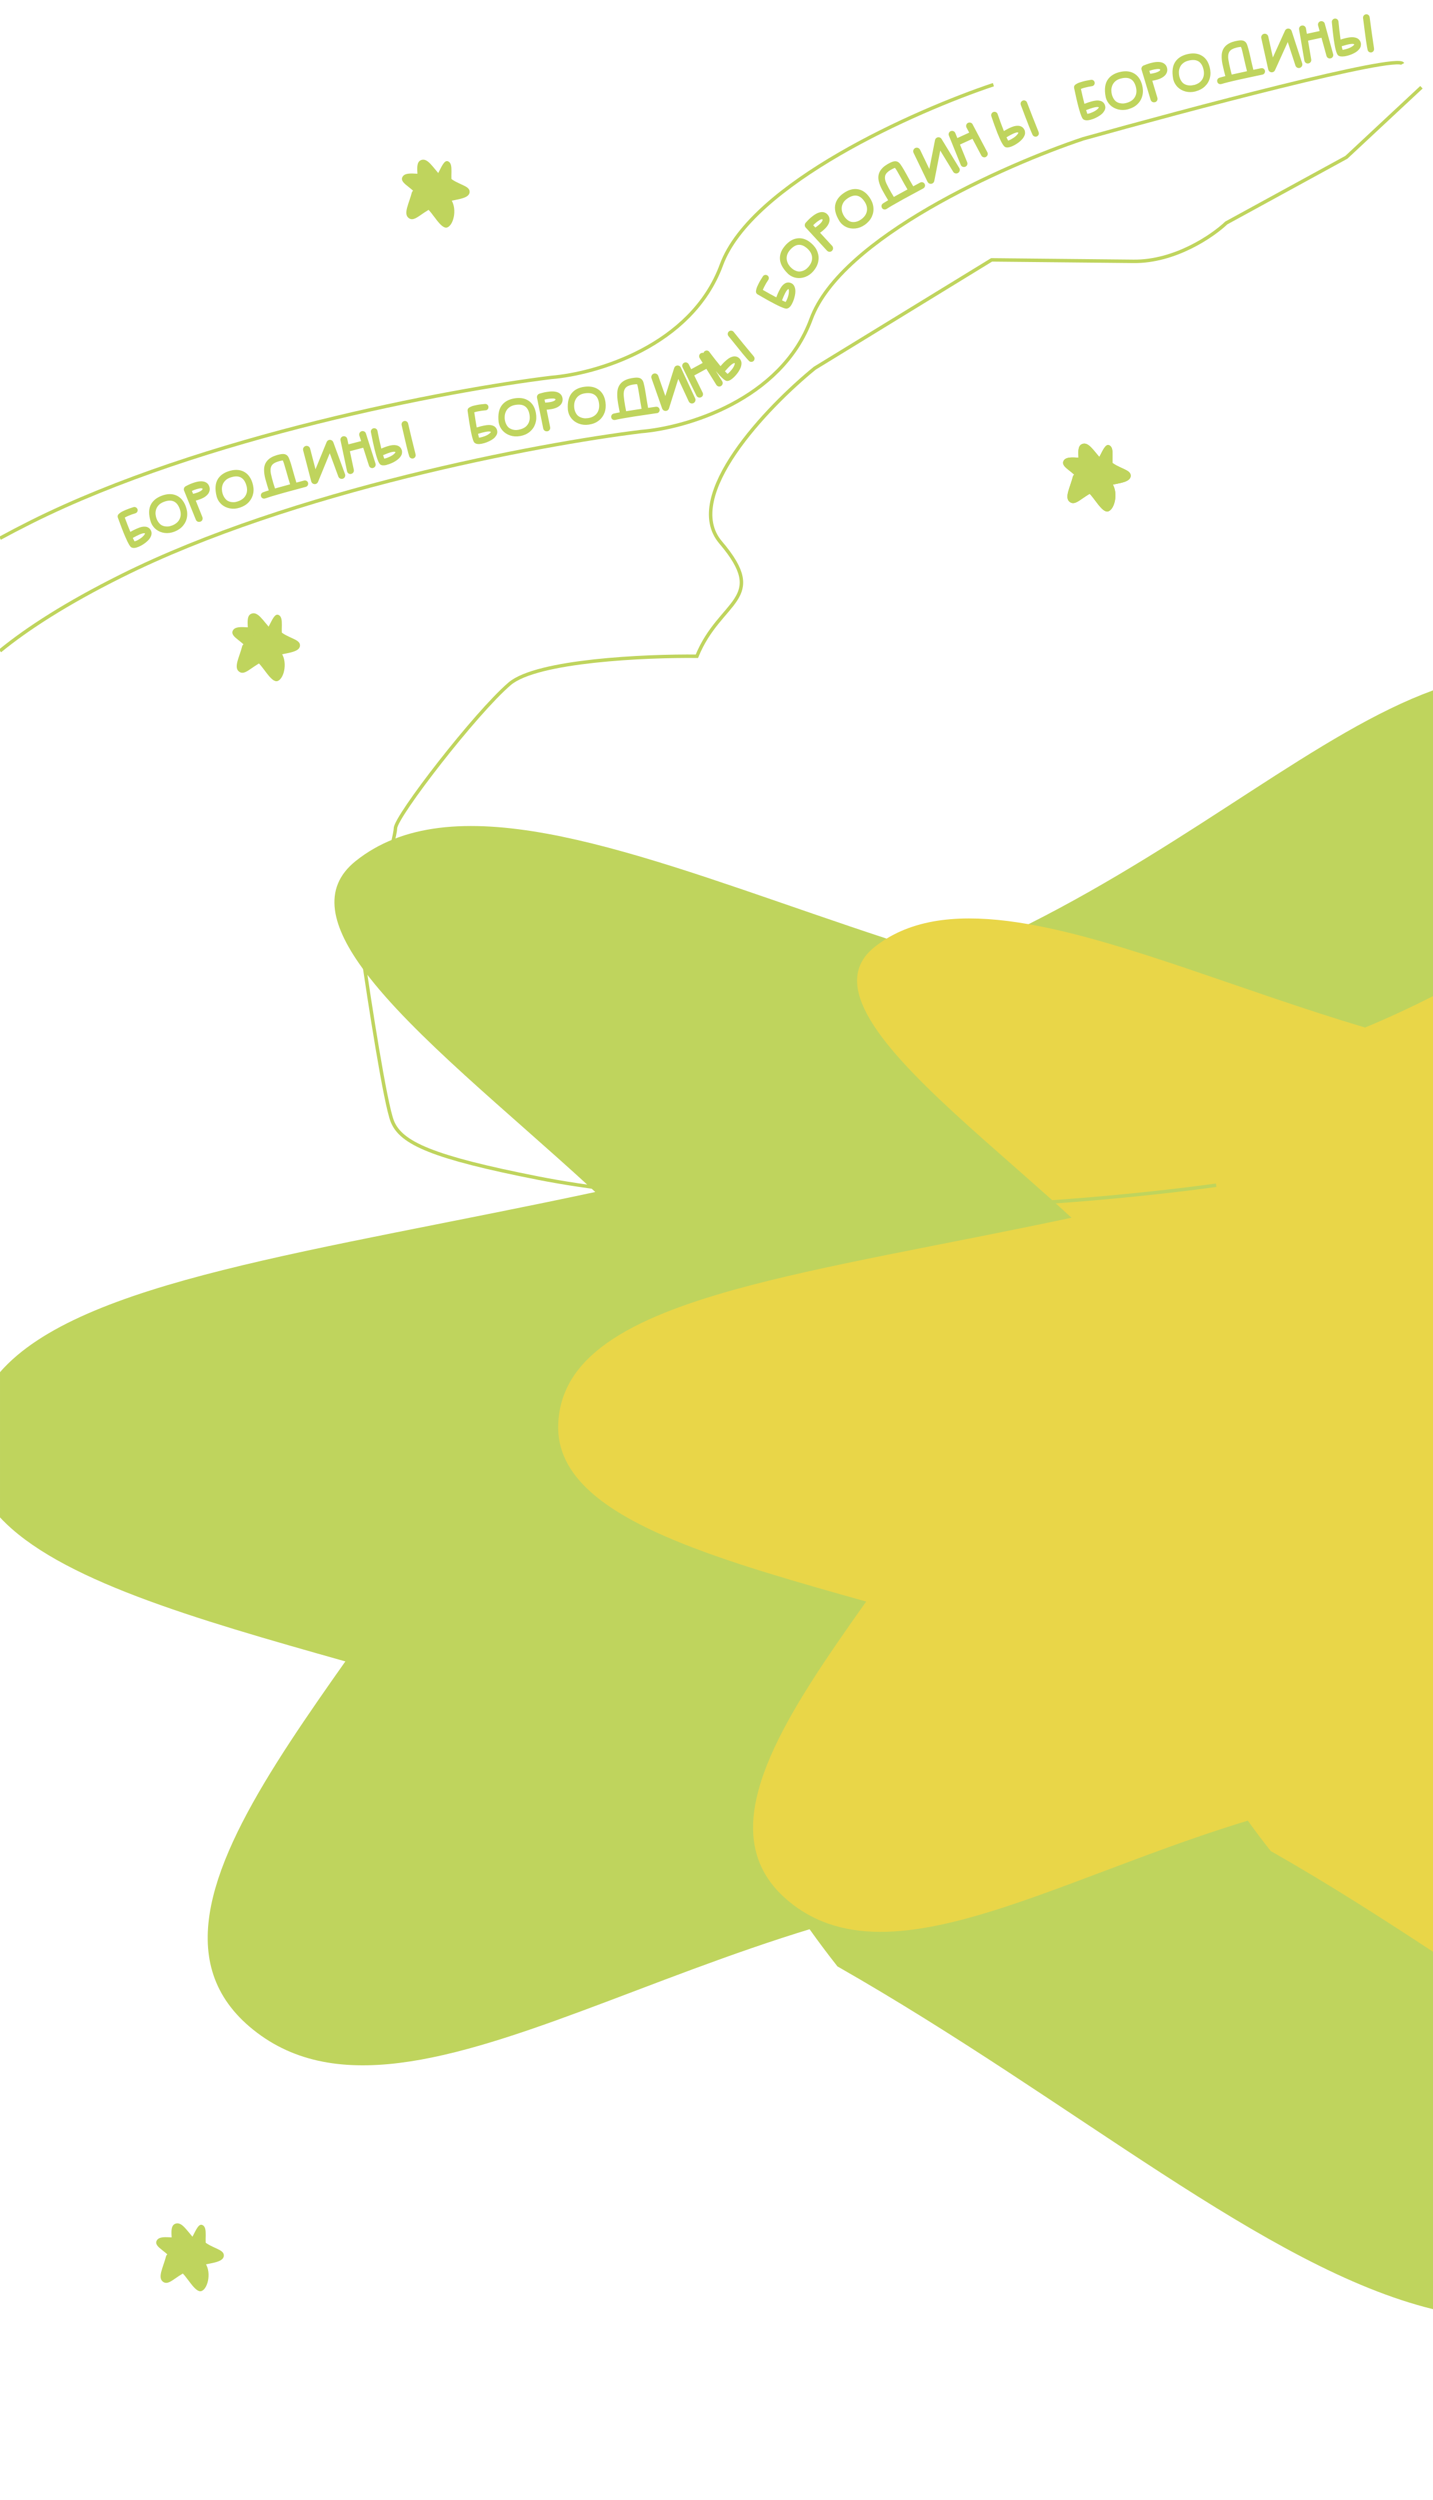 <?xml version="1.0" encoding="UTF-8"?>
<svg id="_Слой_1" data-name="Слой_1" xmlns="http://www.w3.org/2000/svg" version="1.1" viewBox="0 0 414 722">
  <!-- Generator: Adobe Illustrator 29.7.1, SVG Export Plug-In . SVG Version: 2.1.1 Build 8)  -->
  <defs>
    <style>
      .st0 {
        fill: #bfd45d;
      }

      .st1 {
        fill: #e9d648;
      }

      .st2 {
        fill: none;
        stroke: #bfd45d;
      }
    </style>
  </defs>
  <path class="st0" d="M411.49,342.2c.83-.01,1.67-.01,2.51-.01v182.61c-12.43-.83-24.57-2.08-36.32-3.71-7.83-1.08-15.49-2.33-22.95-3.74-.37-.07-.74-.14-1.1-.21-11.92-2.28-23.34-4.96-34.15-8h-.01c-31.95-8.98-58.61-21.04-77.37-34.98-1.43-1.06-2.8-2.13-4.13-3.21t-.02-.01c-6.55-5.32-11.97-10.88-16.12-16.63-2.26-3.13-4.15-6.32-5.63-9.55-2.87-6.23-4.26-12.63-4.01-19.12.6-15.67,10.65-30.05,27.87-42.31,17.37-12.34,42.02-22.53,71.61-29.68,4.51-1.09,9.13-2.11,13.86-3.06h0c2.39-.47,4.81-.93,7.26-1.37,3.1-.56,6.24-1.09,9.42-1.58,7.6-1.18,15.43-2.19,23.45-2.99,14.67-1.49,30.01-2.32,45.82-2.45Z"/>
  <path class="st0" d="M319.98,544.07c-105.85-4.05-196.73,79.91-245.68,43.02-48.95-36.89,41.32-112.46,68.42-176.6,86.74-60.65,196.73-79.91,245.68-43.02,48.95,36.89,18.32,115.95-68.42,176.6Z"/>
  <path class="st0" d="M405.58,387.6c3.04,2.39,5.85,4.83,8.42,7.31v74.25c-3.13,2.84-6.63,5.59-10.46,8.23-3.69,2.54-7.69,4.99-11.98,7.33,0,.01-.01.01-.01.01-4.19,2.29-8.65,4.48-13.37,6.56-1.35.6-2.72,1.19-4.11,1.77-8.57,3.56-17.92,6.79-27.95,9.66h-.01c-8.42,2.41-17.31,4.56-26.63,6.42h-.01c-29.93,5.97-64.11,9-100.45,8.31-2.78-.05-5.56-.13-8.37-.23-.65-.02-1.3-.04-1.96-.07-33.01-16.08-72.62-27.08-108.91-37.32-44.01-12.41-83.15-23.71-99.78-41.6v-41.94c23.14-26.52,91.23-34.75,171.98-52.03,1.3-.28,2.61-.56,3.92-.84,12.42-2.69,25.12-5.6,37.99-8.84.6-.14,1.21-.3,1.81-.45,30.68,1.17,59.79,4.89,86.15,10.6h.01c2.84.61,5.64,1.25,8.41,1.92h.01c2.85.67,5.66,1.37,8.43,2.1h0c.66.17,1.32.34,1.97.52,1.63.43,3.24.87,4.84,1.32h0c4.68,1.31,9.23,2.69,13.67,4.14,10.26,3.32,19.86,6.98,28.72,10.93,5.49,2.44,10.7,5,15.6,7.66,2.91,1.58,5.72,3.2,8.41,4.85,4.95,3.04,9.5,6.18,13.63,9.43h.01Z"/>
  <path class="st0" d="M411.49,342.2c.85.94,1.69,1.87,2.51,2.81v133.5c-1.23.5-2.48.98-3.76,1.43-5.78,2.06-12.04,3.65-18.68,4.78,0,.01-.01.01-.01.01-2.97.5-6.03.92-9.15,1.24-13.6,1.42-28.56,1.12-44.4-.79-10.29-1.24-20.95-3.17-31.84-5.76,0-.01-.02-.01-.03-.01-13.94-3.31-28.25-7.7-42.64-13.13-4.13-1.56-8.27-3.2-12.41-4.93-11.68-4.87-23.36-10.4-34.88-16.59-3.46-1.85-6.9-3.75-10.32-5.72-2.75-1.58-5.48-3.2-8.21-4.85-4.76-2.89-9.48-5.89-14.15-9,6.34-1.99,11.46-4.25,15.5-6.74,2.5-1.54,4.58-3.17,6.28-4.88,2.42-2.43,4.06-5.03,5.01-7.77,2.98-8.5-.63-18.39-8.12-29.04-.25-.35-.5-.7-.76-1.05-.41-.58-.84-1.16-1.28-1.74-7.17-9.49-17.18-19.54-28.17-29.71-.56-.52-1.13-1.04-1.7-1.56-23.49-21.57-50.94-43.58-64.76-61.98-9.74-12.97-12.7-24.14-2.71-32.09,3.32-2.65,6.96-4.71,10.87-6.26,32.77-13.01,85.3,9.95,142.46,28.71,6.29,2.06,12.64,4.08,19.03,5.98,25.29,7.58,51.14,13.51,76.31,14.47,6.71,4.47,13.13,9.04,19.23,13.7,15.7,11.95,29.36,24.42,40.78,36.97Z"/>
  <path class="st0" d="M414,199.39v231.3l-1.5,1.14c-1.14.86-2.28,1.72-3.43,2.55-8.3,6.1-16.81,11.67-25.45,16.66-4.37,2.54-8.77,4.92-13.19,7.15-.56.28-1.12.56-1.68.83-11.61,5.77-23.34,10.48-34.93,14.04-9.36,2.89-18.63,5.02-27.69,6.35-23.2,3.43-45.01,1.63-63.35-6.23-.24-.09-.48-.2-.71-.3-1.4-.61-2.77-1.26-4.1-1.93t-.02-.01c-9.69-4.91-17.64-11.37-23.87-19.08-3.19-3.96-5.92-8.24-8.2-12.82-2.28-4.57-4.1-9.43-5.48-14.55-.52-1.97-.98-3.99-1.38-6.04-2.37-12.37-2.26-26.02.33-40.4.1-.58.21-1.17.33-1.75.15-.78.3-1.55.47-2.33,1.91-9.09,4.8-18.45,8.66-27.96,1.53-3.79,3.23-7.6,5.08-11.43,7.42-15.38,17.33-31,29.74-46.32,1.5-.44,2.99-.89,4.46-1.35,9.45-2.92,18.46-6.24,27.08-9.85,7.63-3.18,14.94-6.59,21.99-10.15,48.48-24.42,84.03-55.56,116.84-67.52Z"/>
  <path class="st0" d="M412.5,431.83c.5.4,1,.8,1.5,1.21v233.86c-48.46-11.88-103.37-59.83-172.06-98.99-2.81-3.57-5.5-7.15-8.05-10.74-1.72-2.41-3.38-4.83-4.98-7.24-4.08-6.14-7.79-12.28-11.12-18.39-2.61-4.8-4.99-9.57-7.14-14.32-11.7-25.74-16.59-50.51-14.66-71.91.34-3.82.9-7.53,1.68-11.12.72-3.34,1.63-6.58,2.73-9.7,1.35-3.82,2.98-7.47,4.9-10.92,1.49-2.72,3.16-5.31,5.01-7.77,7.24-9.66,17.16-17.34,29.75-22.47.08-.03.15-.06.23-.09,23.37-9.43,52.49-8.68,82.95.3,2.61.76,5.22,1.59,7.85,2.48,3.14,1.06,6.28,2.21,9.44,3.44,2.98,1.16,5.97,2.4,8.97,3.72,1.16.5,2.32,1.02,3.48,1.55,19.43,8.87,38.84,20.75,57.11,35.18.8.63,1.61,1.27,2.41,1.92Z"/>
  <path class="st1" d="M391.38,369.86c6.95-2.85,14.52-5.45,22.62-7.74v119.17c-1.27-.44-2.52-.89-3.76-1.35-2.28-.83-4.51-1.68-6.7-2.55-4.03-1.61-7.89-3.28-11.59-5.02-8.76-4.12-16.55-8.59-23.2-13.35-1.73-1.23-3.38-2.48-4.96-3.75-8.3-6.71-14.39-13.9-17.85-21.38-2.36-5.1-3.5-10.33-3.3-15.64.32-8.35,3.94-16.26,10.34-23.52,3.42-3.88,7.64-7.59,12.57-11.07,5.22-3.7,11.25-7.16,17.98-10.34,2.52-1.19,5.14-2.34,7.85-3.46Z"/>
  <path class="st1" d="M380.29,362.2c11.56-2.93,22.87-4.94,33.71-5.97v159.13c-12.42.8-24.55,2.89-36.32,5.73-5.82,1.41-11.55,3-17.18,4.72-10.03,3.05-19.75,6.48-29.12,9.94-7.54,2.79-14.85,5.59-21.9,8.21-27.81,10.36-51.69,18.05-70.17,11.61-3.53-1.23-6.86-2.98-9.99-5.32-.14-.1-.28-.21-.41-.32-6.83-5.26-10.25-11.46-11.12-18.39-.56-4.41-.08-9.13,1.23-14.09,3.4-13.08,12.46-27.85,23.08-43.29.22-.32.45-.65.68-.98,2.42-3.52,4.92-7.07,7.46-10.64.28-.4.56-.79.84-1.19,13.12-18.5,26.82-37.55,34.44-55.5,12.13-8.44,24.82-15.89,37.72-22.31,2.94-1.46,5.88-2.87,8.84-4.22.77-.36,1.55-.71,2.32-1.05,11.16-5,22.41-9.22,33.53-12.61,4.14-1.27,8.27-2.42,12.36-3.46Z"/>
  <path class="st1" d="M365.67,344.65c16.96,1.42,33.18,3.79,48.33,6.95v137.83c-11.81,1.71-24.25,2.91-37.18,3.51-.91.05-1.83.09-2.75.12-10.61.43-21.54.47-32.69.07-.54-.01-1.07-.03-1.61-.05-10.55-5.11-21.91-9.6-33.61-13.66,0-.01-.02-.01-.03-.01-14-4.87-28.49-9.13-42.64-13.13-4.46-1.27-8.89-2.51-13.25-3.74-9.87-2.77-19.44-5.47-28.41-8.23-2.64-.81-5.23-1.63-7.75-2.45-6.46-2.11-12.53-4.27-18.09-6.55-21.38-8.71-35.3-19.03-34.72-34.01.25-6.6,2.65-12.2,6.89-17.05,6.52-7.44,17.38-13.13,31.52-17.95.58-.2,1.16-.39,1.75-.59,3.34-1.1,6.86-2.16,10.54-3.19,26.05-7.26,60.16-12.87,97.58-20.83,3.68-.78,7.4-1.59,11.14-2.42.74-.16,1.48-.33,2.23-.5,6.95-1.56,13.99-3.21,21.1-4.99.5-.12.99-.24,1.49-.37,6.82.26,13.55.67,20.16,1.24Z"/>
  <path class="st1" d="M394.36,296.76c6.51,1.94,13.07,3.75,19.64,5.34v158.68c-4.42-1.15-8.88-2.43-13.36-3.84-5.64-1.77-11.33-3.73-17.02-5.9-12.59-4.78-25.24-10.51-37.68-17.15-2.84-1.51-5.67-3.07-8.48-4.68-2.26-1.29-4.51-2.62-6.76-3.97-3.91-2.36-7.79-4.82-11.63-7.36,5.22-1.63,9.43-3.48,12.75-5.52,2.04-1.25,3.75-2.58,5.13-3.97,2-1.99,3.36-4.11,4.14-6.36,1.36-3.87,1.05-8.09-.56-12.57-1.29-3.58-3.4-7.32-6.13-11.19-.53-.75-1.09-1.51-1.67-2.27-5.44-7.16-12.86-14.7-21.06-22.35-.7-.66-1.41-1.31-2.12-1.96-.91-.85-1.84-1.69-2.77-2.54-.76-.69-1.52-1.37-2.29-2.07-.87-.78-1.75-1.56-2.63-2.35h-.01c-23.74-21.16-49.93-42.33-53.76-57.82-1.28-5.18-.06-9.73,4.61-13.43,1.11-.88,2.25-1.67,3.44-2.4,10.75-6.54,24.77-7.02,41.02-4.17,27.64,4.84,61.75,19.29,97.2,29.85Z"/>
  <path class="st1" d="M394.36,296.76c6.83-2.83,13.37-5.89,19.64-9.07v175.28c-5.73.58-11.33.75-16.76.52-9.55-.43-18.57-2.16-26.81-5.3-1.09-.41-2.17-.85-3.23-1.31-1.16-.51-2.3-1.04-3.41-1.61-12.03-6.06-20.81-15.04-26.33-26.06-1.88-3.75-3.39-7.74-4.5-11.93-.45-1.61-.83-3.25-1.14-4.92-1.59-8.18-1.83-17.03-.73-26.34.24-2.21.58-4.44.99-6.7.19-1.1.41-2.21.65-3.32,1.46-6.93,3.62-14.04,6.48-21.27.6-1.55,1.25-3.11,1.93-4.67.34-.81.7-1.61,1.08-2.42.57-1.28,1.17-2.57,1.8-3.86.08-.18.17-.36.27-.55,6.06-12.4,14.12-24.97,24.17-37.32.75-.22,1.5-.44,2.25-.68,8.27-2.48,16.14-5.34,23.65-8.47Z"/>
  <path class="st1" d="M399.43,378.1c4.75.12,9.61.56,14.57,1.3v184.28c-14.76-9.69-30.34-19.7-46.89-29.09-2.31-2.92-4.52-5.85-6.61-8.78-2.03-2.82-3.95-5.64-5.77-8.46-.17-.25-.34-.51-.5-.77-2.97-4.63-5.68-9.26-8.11-13.86h-.01c-1.71-3.21-3.29-6.41-4.73-9.59-1.23-2.66-2.35-5.32-3.38-7.95-1.62-4.09-3.01-8.13-4.18-12.12-5.14-17.4-6.18-33.74-3.12-47.82.59-2.74,1.34-5.4,2.26-7.96,1.09-3.11,2.43-6.08,3.99-8.89,1.23-2.22,2.61-4.35,4.14-6.36,2.43-3.24,5.23-6.2,8.41-8.85,4.58-3.85,9.93-7.05,16.05-9.52.06-.03.12-.06.18-.08,8-3.21,16.83-4.97,26.21-5.41,2.46-.12,4.96-.14,7.49-.07Z"/>
  <path class="st2" d="M0,187.99c7.92-6.47,19.17-13.74,34.9-21.59,49.51-24.75,120.83-38.15,150.3-41.76,12.77-1.03,40.47-8.97,49.12-32.48s55.99-44.51,78.59-52.07c30.13-8.42,90.77-24.54,92.34-21.65"/>
  <path class="st2" d="M0,155.45c2.82-1.54,5.82-3.1,8.99-4.69,49.51-24.75,120.83-38.15,150.3-41.76,12.77-1.03,40.47-8.97,49.12-32.48,8.65-23.51,55.99-44.51,78.59-52.07"/>
  <path class="st0" d="M40.08,157.9c-.92.4-1.63.46-2.13.18-.16-.07-.39-.33-.66-.79-.28-.46-.64-1.2-1.08-2.22-.6-1.38-1.32-3.24-2.17-5.6-.12-.37-.05-.69.22-.98.37-.35.77-.63,1.18-.82.41-.19.72-.34.92-.42.37-.16.74-.3,1.09-.42.54-.19.92-.31,1.12-.37.26-.07.48-.04.69.07.2.11.34.26.43.46l.04.1c.07.25.05.48-.06.69-.11.2-.27.35-.47.43l-.1.04c-.71.2-1.42.46-2.13.77-.34.15-.65.3-.92.46.54,1.47,1.08,2.84,1.61,4.13.65-.37,1.26-.68,1.84-.93.3-.13.58-.24.86-.34.83-.29,1.56-.33,2.2-.11.49.19.84.53,1.06,1.03l.06.15c.22.54.13,1.15-.26,1.85-.36.64-1.05,1.3-2.07,1.97-.38.25-.8.47-1.24.66ZM39.32,156.21c.29-.12.62-.3.99-.53.58-.36,1.04-.76,1.39-1.22.15-.22.21-.35.19-.41-.23-.14-.75-.03-1.58.32-.53.23-1.17.56-1.94.98.21.45.37.79.51,1.01.13-.04.28-.09.44-.16ZM50.42,153.53c-.97.38-1.92.51-2.86.39-.94-.13-1.75-.46-2.43-.99-.68-.53-1.18-1.19-1.49-1.98l-.08-.22c-.68-2.14-.64-3.86.11-5.16.6-1.03,1.57-1.81,2.9-2.34,1.6-.63,3.02-.7,4.26-.19,1.25.5,2.17,1.52,2.78,3.05.42,1.07.57,2.09.44,3.07-.12.97-.5,1.84-1.12,2.61-.62.76-1.46,1.35-2.52,1.77ZM49.72,151.77c1.11-.44,1.86-1.1,2.23-1.99.38-.88.34-1.89-.1-3.01-.83-2.08-2.36-2.68-4.59-1.8-.62.25-1.11.57-1.46.96-.35.39-.59.81-.72,1.27-.13.46-.18.92-.13,1.38.05.46.15.88.3,1.27.18.46.42.87.72,1.21.27.32.56.56.88.71.49.23,1.05.32,1.69.28.36-.02.76-.12,1.19-.29ZM57.9,150.65c-.28.1-.54.1-.79,0-.25-.11-.42-.3-.53-.55l-3.41-8.42c-.09-.24-.09-.47,0-.7.09-.24.24-.42.47-.55.16-.09.43-.22.79-.4.37-.18.75-.34,1.14-.48l.41-.14c1.33-.46,2.42-.53,3.26-.22.59.24.99.66,1.2,1.25.26.7.19,1.37-.2,2.02-.47.73-1.28,1.3-2.43,1.72l-.14.05c-.42.15-.79.27-1.12.34l1.93,4.79c.09.26.09.51-.01.76-.1.25-.29.43-.56.54ZM56.96,142.28l.41-.16c.54-.23.92-.48,1.12-.76.04-.07.05-.15.03-.24-.17-.13-.48-.15-.93-.05-.45.09-.87.21-1.25.35-.29.1-.59.23-.9.37l.34.83c.4-.08.8-.2,1.2-.35ZM69.31,146.6c-.99.33-1.95.41-2.88.23-.93-.18-1.73-.55-2.38-1.12-.65-.56-1.11-1.25-1.38-2.06l-.07-.22c-.56-2.17-.43-3.89.39-5.15.65-1,1.66-1.73,3.03-2.18,1.63-.54,3.05-.53,4.26.04,1.22.57,2.09,1.64,2.61,3.2.36,1.09.46,2.12.28,3.09-.18.96-.6,1.81-1.26,2.55-.66.73-1.53,1.27-2.61,1.63ZM68.71,144.8c1.14-.38,1.91-1,2.33-1.86.43-.86.45-1.87.06-3.01-.72-2.12-2.21-2.8-4.48-2.04-.64.21-1.14.51-1.51.88-.37.37-.64.78-.79,1.23-.16.45-.23.91-.21,1.37.02.46.1.89.23,1.29.16.47.37.89.65,1.25.25.33.53.59.84.76.48.26,1.03.38,1.67.37.36,0,.76-.08,1.2-.23ZM85.26,141.4c-.25.08-.49.06-.72-.06-.23-.12-.38-.31-.46-.56-.62-2.03-1.09-3.62-1.41-4.78-.21-.76-.4-1.41-.57-1.95-.17-.54-.31-.9-.41-1.08-.11.01-.28.04-.53.1-.28.06-.53.12-.77.2-1,.31-1.64.73-1.94,1.26-.32.6-.38,1.36-.19,2.28.19.91.44,1.86.74,2.85l.31.97s.15.46.42,1.33c.08.25.06.5-.07.73-.12.23-.31.38-.55.46-.25.08-.49.05-.72-.06-.23-.13-.38-.32-.46-.57-.13-.43-.27-.86-.4-1.27l-.34-1.08c-.21-.68-.39-1.32-.55-1.93-.23-.91-.35-1.76-.35-2.53-.01-2.09,1.19-3.5,3.6-4.24.28-.09.57-.16.89-.23.78-.18,1.38-.17,1.79.04.42.2.73.58.94,1.12.21.54.41,1.1.59,1.69.13.42.27.9.41,1.43.31,1.16.77,2.74,1.39,4.75.08.25.05.49-.07.72-.12.23-.31.38-.55.46ZM88.37,140.61c-.09.03-.61.16-1.55.41-3.7.98-6.49,1.76-8.36,2.33-.75.23-1.36.43-1.83.6h-.04c-.23.09-.46.07-.69-.03-.22-.1-.38-.28-.48-.53v-.04c-.09-.23-.07-.46.03-.68.1-.23.28-.39.53-.49.52-.19,1.16-.4,1.93-.64.6-.18,1.27-.38,2.02-.6,1.72-.49,3.36-.94,4.91-1.35,1.55-.42,2.53-.68,2.94-.79l.08-.02c.26-.06.49-.03.71.1.21.12.36.31.43.55v.02c.07.25.04.49-.09.71-.12.22-.3.36-.54.44ZM99.06,138.25l-.08.02c-.26.07-.5.04-.74-.08-.23-.12-.4-.31-.5-.57l-2.47-6.72-3.39,8.28c-.15.32-.37.52-.67.6-.11.03-.23.05-.36.04-.48-.06-.78-.31-.93-.77l-2.34-8.99c-.07-.29-.03-.55.11-.78.15-.24.36-.4.64-.49.29-.06.54-.02.78.12.24.14.4.35.48.63l1.56,5.99,3.22-7.87c.15-.31.37-.51.67-.59.09-.03.19-.04.3-.04.46.03.77.25.95.68l3.41,9.28c.07.25.05.49-.05.72-.12.26-.31.44-.59.54ZM101.49,136.87h-.04c-.28.06-.53.02-.75-.13-.22-.14-.36-.34-.43-.61l-1.89-8.94c-.06-.28-.01-.53.13-.75.14-.22.34-.36.59-.43h.05c.28-.06.53-.01.75.13.22.14.36.34.43.61l1.89,8.93c.05.27.01.52-.13.74-.14.22-.34.36-.6.43ZM107.85,135.14l-.06.02c-.25.07-.49.04-.72-.09-.23-.12-.38-.32-.47-.58l-2.79-8.71c-.07-.26-.04-.51.07-.74.12-.24.32-.4.58-.5.28-.07.53-.05.77.07.23.12.4.31.49.58l2.78,8.73c.07.25.04.49-.08.73-.12.23-.31.39-.58.48ZM105.62,129.13l-5.36,1.39c-.27.07-.52.04-.76-.1-.24-.14-.39-.35-.46-.61-.07-.27-.04-.53.1-.76.14-.24.35-.4.61-.47l5.35-1.39c.27-.07.52-.03.75.11.24.14.39.34.46.61.07.27.03.52-.11.76-.14.24-.34.39-.61.46ZM111.72,134.28c-.85.2-1.46.16-1.84-.12-.49-.37-1.04-1.82-1.66-4.36-.34-1.39-.69-3.05-1.06-4.99-.04-.27,0-.51.15-.71.14-.21.34-.35.59-.41h.02c.27-.05.51,0,.72.14.21.14.35.34.41.59v.02c.33,1.7.68,3.32,1.05,4.86l.06.26c.86-.38,1.69-.68,2.51-.88.89-.21,1.65-.19,2.3.06.54.24.9.65,1.09,1.21.02.05.04.11.06.16.05.22.06.5.01.84-.06.43-.34.9-.83,1.41-.44.43-.99.81-1.66,1.16-.67.34-1.31.58-1.93.73ZM111.18,132.71h0s0,0,0,0ZM111.21,132.43c.39-.1.87-.28,1.43-.54.63-.3,1.13-.65,1.47-1.05.1-.13.15-.22.13-.28-.03-.04-.1-.06-.22-.08-.11-.03-.26-.03-.43,0-.17.02-.31.05-.43.08-.63.15-1.45.45-2.48.89.13.44.25.78.36,1.01l.17-.03ZM119.37,132.4c-.23.06-.46.03-.67-.08-.21-.11-.37-.28-.46-.51-.16-.44-.4-1.33-.72-2.66-.37-1.5-.86-3.64-1.49-6.4-.05-.27,0-.51.13-.72.14-.22.34-.36.6-.43.27-.06.51-.01.73.13.21.13.35.33.42.6.32,1.4.66,2.84,1.02,4.32.5,2.04.87,3.54,1.11,4.48v.04c.06.22.06.42.01.58-.05.16-.13.29-.23.4-.1.09-.2.16-.3.21-.09.04-.14.06-.15.06ZM139.23,128.15c-.99.2-1.69.11-2.12-.27-.15-.1-.31-.4-.48-.91-.18-.51-.37-1.3-.59-2.39-.29-1.47-.61-3.45-.95-5.93-.04-.39.1-.69.41-.91.44-.27.88-.46,1.32-.56.44-.1.77-.18.99-.22.4-.08.78-.14,1.15-.18.57-.07.96-.11,1.17-.12.26-.01.48.06.66.21.17.15.28.33.32.54v.11c.03.26-.04.48-.19.66-.15.17-.33.28-.55.32h-.11c-.73.07-1.48.17-2.24.32-.37.07-.7.16-1,.26.22,1.55.46,3.01.71,4.38.71-.23,1.37-.4,2-.53.32-.06.62-.11.91-.15.87-.11,1.59,0,2.17.35.44.29.71.7.82,1.22l.02.16c.1.57-.12,1.15-.64,1.75-.49.56-1.3,1.05-2.43,1.49-.43.17-.88.3-1.35.39ZM138.84,126.33c.31-.06.67-.17,1.08-.31.64-.23,1.18-.53,1.62-.91.19-.18.28-.3.27-.36-.19-.19-.73-.19-1.61-.01-.56.11-1.26.3-2.1.56.11.48.2.85.28,1.1.14,0,.29-.03.47-.06ZM150.25,125.94c-1.02.19-1.99.13-2.88-.18-.9-.31-1.63-.79-2.2-1.44s-.92-1.39-1.08-2.23l-.04-.23c-.25-2.23.12-3.91,1.11-5.04.79-.9,1.89-1.48,3.3-1.74,1.69-.31,3.1-.1,4.22.64,1.13.74,1.84,1.91,2.14,3.53.21,1.13.15,2.16-.16,3.1-.31.93-.84,1.71-1.6,2.35-.75.63-1.69,1.04-2.81,1.25ZM149.9,124.09c1.18-.22,2.04-.72,2.57-1.51.54-.79.7-1.78.48-2.97-.42-2.2-1.8-3.08-4.15-2.65-.66.12-1.2.34-1.62.66-.42.31-.74.68-.96,1.11-.22.43-.35.87-.4,1.33-.04.46-.03.89.05,1.31.09.49.25.93.47,1.33.2.37.44.65.72.87.43.32.97.52,1.6.6.36.05.76.03,1.22-.06ZM158.14,124.55c-.29.05-.55,0-.78-.16-.22-.15-.36-.37-.42-.64l-1.8-8.9c-.04-.25,0-.48.12-.69.13-.22.32-.37.57-.46.18-.06.46-.14.85-.24.39-.11.8-.2,1.21-.26l.43-.06c1.4-.21,2.48-.08,3.24.39.53.35.85.83.95,1.45.12.74-.07,1.38-.57,1.95-.59.63-1.49,1.04-2.7,1.24l-.15.02c-.44.07-.82.12-1.17.13l1.02,5.07c.05.27,0,.52-.15.75-.15.22-.36.37-.65.43ZM158.75,116.16l.43-.08c.58-.12.99-.3,1.24-.54.05-.06.08-.14.07-.23-.14-.16-.44-.24-.91-.22-.46,0-.9.05-1.3.11-.3.05-.62.12-.96.2l.18.88c.4-.01.82-.05,1.24-.12ZM170.1,122.64c-1.03.15-1.99.05-2.88-.29-.89-.34-1.6-.85-2.14-1.52s-.87-1.43-.99-2.27l-.03-.23c-.17-2.24.27-3.91,1.3-5,.82-.87,1.94-1.4,3.37-1.61,1.7-.25,3.1.02,4.19.8,1.1.78,1.76,1.98,2,3.61.16,1.13.07,2.16-.28,3.09-.35.92-.91,1.68-1.69,2.28-.78.6-1.73.98-2.86,1.14ZM169.82,120.77c1.18-.17,2.06-.64,2.63-1.42.57-.77.77-1.76.6-2.95-.33-2.22-1.68-3.15-4.05-2.81-.67.1-1.21.29-1.64.59-.43.29-.76.65-1,1.07-.23.42-.38.86-.45,1.31-.06.46-.06.89,0,1.31.07.5.21.94.42,1.35.19.37.42.67.69.89.42.34.95.56,1.58.66.36.06.76.06,1.22-.01ZM186.62,119.74c-.26.05-.49,0-.71-.15-.21-.15-.34-.36-.39-.61-.38-2.08-.66-3.72-.84-4.91-.12-.78-.24-1.45-.34-2-.1-.56-.2-.93-.29-1.12-.11,0-.28,0-.53.03-.28.03-.54.06-.79.11-1.02.19-1.72.53-2.08,1.03-.39.56-.54,1.31-.45,2.24.09.93.22,1.9.41,2.91l.19,1s.09.47.26,1.37c.05.26,0,.5-.15.72-.15.21-.35.34-.6.39-.26.05-.49,0-.71-.15-.21-.15-.34-.36-.39-.62-.08-.44-.16-.88-.25-1.31l-.21-1.11c-.13-.7-.24-1.36-.32-1.98-.12-.94-.14-1.79-.06-2.56.23-2.08,1.59-3.34,4.07-3.8.29-.05.59-.09.91-.13.79-.09,1.39,0,1.78.25.39.25.66.66.8,1.22.15.56.28,1.14.39,1.75.08.43.16.92.25,1.46.17,1.19.44,2.81.82,4.88.05.26,0,.49-.15.71-.15.21-.35.34-.6.39ZM189.8,119.32c-.09.02-.62.09-1.59.23-3.79.54-6.65.99-8.58,1.34-.77.14-1.4.27-1.89.39h-.05c-.24.05-.47.01-.68-.11-.21-.13-.35-.32-.42-.58v-.05c-.05-.24-.01-.47.12-.67.12-.21.32-.35.58-.42.53-.12,1.2-.26,1.99-.4.62-.11,1.31-.23,2.08-.36,1.77-.29,3.45-.54,5.04-.77,1.59-.23,2.59-.38,3.02-.44h.09c.26-.04.5.02.69.18.2.15.32.35.36.6v.02c.04.26-.02.49-.17.69-.14.2-.34.32-.59.37ZM200.35,116.43l-.08.03c-.25.09-.5.09-.75-.01-.24-.1-.42-.27-.54-.52l-3.02-6.49-2.69,8.53c-.12.33-.33.55-.62.65-.11.04-.23.06-.36.07-.48-.02-.81-.25-.99-.69l-3.08-8.76c-.09-.28-.08-.54.04-.79.13-.25.32-.43.59-.54.28-.09.54-.07.79.05.25.12.43.31.53.58l2.05,5.84,2.56-8.11c.12-.32.32-.54.62-.65.09-.03.19-.06.3-.07.46,0,.79.19,1,.6l4.17,8.97c.09.25.09.49,0,.72-.1.26-.28.46-.54.59ZM202.58,114.71l-.03.02c-.26.12-.52.14-.76.05-.25-.08-.44-.25-.57-.48l-4.02-8.2c-.12-.26-.14-.51-.06-.76s.24-.43.47-.56l.04-.02c.26-.12.51-.13.76-.04.25.08.44.25.57.48l4.02,8.2c.12.25.14.5.06.75-.08.25-.24.44-.48.56ZM208.32,111.48l-.05.03c-.23.12-.47.16-.72.09-.25-.07-.45-.21-.6-.45l-4.83-7.76c-.13-.24-.17-.48-.11-.73.06-.26.21-.47.44-.62.25-.14.51-.18.76-.12.26.06.46.2.61.44l4.84,7.78c.12.23.16.47.1.73-.06.25-.21.45-.44.61ZM204.69,106.19l-4.85,2.65c-.24.13-.5.16-.76.09-.26-.08-.46-.24-.6-.49-.13-.25-.16-.5-.09-.76.08-.27.24-.47.48-.6l4.85-2.65c.24-.13.49-.16.76-.08.27.07.47.23.6.48.13.24.16.5.08.77-.08.26-.24.46-.48.59ZM211.61,109.32c-.67.55-1.24.78-1.71.69-.6-.12-1.73-1.18-3.39-3.2-.91-1.1-1.95-2.44-3.12-4.03-.16-.22-.21-.46-.18-.71.04-.25.15-.46.35-.63h.02c.23-.17.46-.23.71-.2.25.04.46.15.63.36v.02c1.05,1.39,2.06,2.7,3.07,3.92l.17.21c.6-.72,1.23-1.35,1.88-1.88.7-.58,1.4-.9,2.1-.95.59-.02,1.1.19,1.51.62.04.04.08.08.12.12.15.18.27.43.38.75.13.41.09.96-.13,1.64-.21.58-.54,1.16-.99,1.76-.45.6-.93,1.1-1.42,1.5ZM210.43,108.15h0s0,0,0,0ZM210.34,107.88c.31-.26.66-.63,1.05-1.11.44-.55.73-1.08.87-1.59.04-.16.04-.26,0-.31-.04-.02-.12-.01-.24.02-.11.03-.24.09-.39.19-.14.1-.26.18-.35.26-.5.41-1.11,1.04-1.84,1.88.31.34.57.59.76.76l.14-.1ZM217.67,104.29c-.18.15-.4.23-.64.22-.24,0-.45-.09-.64-.26-.33-.33-.94-1.03-1.81-2.08-.98-1.19-2.36-2.9-4.13-5.11-.16-.22-.23-.45-.2-.71.03-.26.15-.47.36-.65.22-.17.46-.24.71-.2.25.03.46.15.64.36.89,1.12,1.83,2.27,2.8,3.45,1.34,1.62,2.32,2.81,2.95,3.55l.02.03c.15.18.23.35.26.52.02.17.01.32-.04.46-.05.13-.11.23-.18.32-.07.08-.1.12-.11.12ZM228.88,87.62c-.45.9-.96,1.4-1.52,1.5-.17.06-.51,0-1.01-.18-.51-.18-1.25-.51-2.24-1.01-1.34-.68-3.09-1.65-5.25-2.92-.33-.21-.48-.5-.46-.89.06-.51.19-.97.38-1.39.19-.41.34-.72.44-.92.18-.36.37-.7.57-1.02.3-.49.51-.82.63-1,.15-.21.34-.34.57-.38.22-.05.43-.02.62.08l.09.06c.22.15.35.34.4.57.04.23.01.44-.08.63l-.06.09c-.41.61-.8,1.26-1.15,1.95-.17.33-.31.65-.42.94,1.36.78,2.65,1.5,3.88,2.15.26-.7.53-1.33.82-1.9.14-.29.29-.56.44-.81.45-.75.99-1.25,1.62-1.49.5-.17.99-.13,1.47.11l.14.08c.51.28.83.81.98,1.59.13.73.02,1.67-.33,2.84-.14.44-.31.87-.53,1.3ZM227.21,86.8c.14-.28.28-.62.42-1.04.22-.64.31-1.26.29-1.83-.02-.26-.06-.41-.12-.44-.26.04-.6.46-1.01,1.26-.26.51-.55,1.18-.86,2,.45.21.79.37,1.04.46.08-.11.16-.25.24-.4ZM234.98,78.32c-.68.79-1.47,1.34-2.36,1.67-.9.32-1.77.4-2.61.25-.85-.15-1.59-.51-2.24-1.07l-.17-.16c-1.59-1.58-2.35-3.13-2.28-4.63.05-1.19.55-2.33,1.49-3.42,1.12-1.3,2.35-2.01,3.69-2.14,1.34-.13,2.63.34,3.87,1.42.87.75,1.47,1.59,1.81,2.52.34.92.41,1.86.21,2.83-.2.96-.67,1.87-1.41,2.73ZM233.55,77.09c.78-.91,1.14-1.84,1.06-2.79-.07-.96-.57-1.83-1.48-2.62-1.7-1.46-3.33-1.28-4.9.52-.44.51-.72,1.02-.85,1.52-.13.5-.15.99-.05,1.46.1.47.27.9.52,1.29.25.38.54.71.86.99.38.33.78.58,1.19.74.38.16.75.24,1.11.22.54-.02,1.08-.2,1.63-.53.31-.19.61-.46.92-.81ZM240.37,72.45c-.22.19-.47.28-.75.27-.27-.02-.5-.13-.7-.33l-6.16-6.68c-.17-.19-.25-.41-.26-.66,0-.25.08-.48.24-.69.12-.14.32-.36.6-.65.28-.3.58-.58.89-.85l.33-.27c1.09-.9,2.08-1.35,2.97-1.35.64.02,1.16.27,1.57.74.49.56.66,1.22.52,1.96-.18.84-.74,1.66-1.66,2.46l-.11.1c-.34.29-.65.53-.93.72l3.5,3.8c.18.21.26.45.26.72,0,.27-.12.5-.33.71ZM236.54,64.96l.33-.29c.43-.4.69-.77.78-1.1.01-.08,0-.16-.06-.24-.2-.07-.5.03-.89.28-.39.25-.74.5-1.05.77-.23.2-.47.42-.71.67l.61.66c.34-.22.67-.47,1-.75ZM249.84,64.93c-.85.6-1.75.95-2.69,1.05-.95.1-1.81-.03-2.6-.38-.78-.35-1.42-.88-1.92-1.57l-.13-.2c-1.17-1.92-1.54-3.6-1.11-5.04.34-1.15,1.09-2.13,2.27-2.96,1.4-.99,2.77-1.39,4.09-1.19,1.33.19,2.47.96,3.42,2.31.66.94,1.05,1.89,1.15,2.88.11.98-.05,1.91-.47,2.8-.42.88-1.1,1.66-2.03,2.32ZM248.75,63.39c.98-.69,1.54-1.51,1.7-2.46.16-.95-.11-1.92-.81-2.9-1.3-1.82-2.93-2.04-4.88-.66-.55.39-.95.81-1.19,1.28-.25.46-.38.93-.4,1.4-.02.48.05.94.2,1.37.15.43.35.82.6,1.17.29.41.62.74.98,1.01.34.25.68.41,1.02.48.53.11,1.1.07,1.71-.13.34-.11.71-.3,1.08-.57ZM263.95,55.87c-.23.13-.46.17-.72.1-.25-.07-.44-.22-.58-.44-1.07-1.83-1.89-3.27-2.46-4.33-.38-.69-.72-1.28-1-1.77-.29-.49-.5-.81-.65-.96-.1.03-.26.11-.49.21-.26.12-.49.24-.71.37-.9.53-1.43,1.08-1.6,1.67-.17.66-.06,1.42.34,2.26.4.84.86,1.71,1.38,2.6l.52.87s.25.41.71,1.2c.13.23.17.47.1.73-.07.25-.21.44-.44.57-.22.13-.46.17-.72.1-.25-.07-.45-.22-.58-.45-.23-.39-.45-.77-.68-1.14l-.58-.97c-.36-.61-.68-1.2-.98-1.75-.44-.84-.74-1.63-.92-2.38-.49-2.03.35-3.68,2.53-4.96.25-.15.52-.29.81-.43.72-.35,1.3-.48,1.75-.37.45.1.84.39,1.17.87.33.48.65.98.96,1.51.22.38.47.81.73,1.29.56,1.06,1.38,2.49,2.44,4.3.13.22.16.47.1.72-.07.25-.21.44-.43.57ZM266.79,54.39c-.08.05-.55.3-1.41.76-3.38,1.8-5.91,3.2-7.6,4.19-.68.4-1.23.73-1.65,1.01l-.04.02c-.21.12-.44.16-.68.12-.24-.05-.44-.18-.59-.41l-.02-.04c-.12-.21-.16-.44-.12-.68.04-.24.18-.44.4-.6.46-.3,1.04-.65,1.73-1.06.54-.32,1.15-.66,1.83-1.05,1.56-.87,3.05-1.69,4.47-2.45,1.41-.76,2.31-1.24,2.68-1.44l.08-.04c.24-.12.47-.14.71-.06.24.07.42.22.55.44v.02c.13.23.15.47.08.71-.07.24-.21.42-.43.55ZM276.79,49.95l-.08.04c-.24.12-.48.14-.74.07-.25-.07-.45-.22-.6-.46l-3.73-6.11-1.72,8.77c-.08.34-.26.58-.54.72-.1.05-.22.09-.35.11-.48.04-.83-.16-1.06-.58l-4.04-8.37c-.12-.27-.14-.53-.05-.79.1-.26.27-.46.53-.6.27-.12.53-.13.79-.04.26.09.46.26.6.52l2.69,5.58,1.64-8.35c.08-.33.26-.57.54-.71.08-.04.18-.08.29-.1.45-.06.81.1,1.06.48l5.15,8.45c.12.23.15.47.09.72-.07.27-.22.49-.47.65ZM278.91,48.14l-.04.02c-.27.1-.52.1-.77,0-.24-.1-.42-.27-.53-.52l-3.43-8.47c-.11-.27-.11-.52,0-.76.1-.24.27-.42.51-.52l.04-.02c.26-.1.52-.09.76.01.24.1.42.27.53.52l3.44,8.46c.1.26.1.51,0,.76-.1.24-.27.42-.51.53ZM284.86,45.32l-.06.03c-.24.11-.48.12-.73.04-.24-.08-.43-.25-.57-.49l-4.28-8.08c-.11-.25-.13-.49-.06-.74.08-.25.24-.45.48-.59.26-.12.52-.14.77-.06.25.07.45.23.58.48l4.28,8.1c.11.24.13.48.05.73-.08.25-.24.44-.48.57ZM281.61,39.79l-5.03,2.31c-.25.12-.51.13-.77.03-.26-.1-.44-.27-.56-.53-.12-.26-.13-.51-.03-.77.1-.26.27-.45.52-.57l5.03-2.31c.25-.12.51-.12.76-.02.26.09.45.27.57.52.12.25.12.51.03.77-.1.26-.27.44-.52.56ZM292.21,42.32c-.81.32-1.42.36-1.84.13-.54-.3-1.28-1.66-2.24-4.09-.52-1.33-1.1-2.93-1.73-4.79-.08-.26-.06-.5.05-.73.11-.23.29-.39.53-.49h.02c.26-.09.51-.07.73.04.23.11.39.29.49.53v.02c.56,1.64,1.13,3.2,1.71,4.67l.1.25c.79-.5,1.58-.9,2.37-1.21.85-.33,1.61-.42,2.29-.25.57.17.98.52,1.25,1.05.03.05.06.1.08.15.08.21.13.49.13.83,0,.43-.21.94-.63,1.52-.38.48-.87.94-1.48,1.37-.62.43-1.22.76-1.81.99ZM291.45,40.84h0s0,0,0,0ZM291.44,40.56c.38-.15.83-.39,1.34-.73.59-.38,1.03-.8,1.32-1.24.09-.14.12-.24.09-.3-.03-.03-.11-.05-.23-.05-.12-.01-.26,0-.43.06-.17.05-.3.09-.42.14-.6.24-1.38.64-2.33,1.22.19.42.36.74.49.96l.16-.06ZM299.53,39.41c-.22.09-.45.09-.67.01-.23-.08-.4-.23-.53-.45-.21-.42-.57-1.27-1.07-2.54-.57-1.44-1.35-3.48-2.35-6.14-.08-.26-.07-.5.03-.73.11-.23.29-.4.54-.51.26-.09.51-.08.74.03.23.1.4.28.5.54.51,1.34,1.04,2.72,1.6,4.14.77,1.96,1.34,3.39,1.71,4.29v.04c.1.21.12.4.1.57-.03.17-.09.31-.18.42-.09.11-.17.19-.26.25-.09.05-.14.08-.14.08ZM315.12,34.58c-.97.27-1.68.23-2.14-.12-.15-.09-.34-.38-.55-.87s-.46-1.27-.76-2.34c-.4-1.45-.85-3.4-1.36-5.85-.07-.38.05-.69.35-.94.42-.3.85-.52,1.28-.65.43-.14.76-.23.97-.29.39-.11.77-.2,1.13-.26.56-.11.95-.18,1.16-.21.26-.03.49.03.67.16.18.13.3.31.36.52l.02.11c.03.26-.02.49-.15.67-.14.18-.31.3-.52.36l-.11.02c-.73.1-1.47.26-2.21.46-.36.1-.69.21-.98.33.33,1.53.67,2.97,1.02,4.31.69-.28,1.34-.5,1.96-.67.31-.09.61-.16.9-.21.86-.17,1.59-.11,2.19.2.46.26.76.64.9,1.16l.04.16c.14.56-.03,1.16-.52,1.8-.45.59-1.22,1.14-2.32,1.66-.42.2-.86.36-1.32.48ZM314.61,32.79c.3-.08.65-.21,1.05-.39.62-.27,1.14-.61,1.55-1.02.18-.19.26-.32.24-.38-.2-.17-.74-.14-1.61.1-.55.15-1.24.39-2.06.7.14.47.26.83.36,1.08.14-.02.29-.05.46-.09ZM325.94,31.55c-1.01.27-1.97.29-2.89.06-.92-.24-1.69-.66-2.31-1.26-.61-.6-1.03-1.31-1.26-2.14l-.05-.23c-.43-2.2-.2-3.91.7-5.12.71-.96,1.76-1.62,3.15-2,1.66-.45,3.08-.35,4.25.29,1.18.64,1.99,1.76,2.42,3.35.3,1.11.33,2.14.09,3.1-.23.95-.7,1.78-1.41,2.47-.7.69-1.6,1.18-2.7,1.47ZM325.45,29.72c1.16-.31,1.97-.88,2.44-1.72.48-.84.56-1.84.24-3-.59-2.16-2.04-2.93-4.35-2.31-.65.17-1.17.44-1.56.79-.39.34-.68.74-.86,1.18-.18.44-.28.9-.29,1.36,0,.46.05.89.16,1.3.13.48.32.91.57,1.29.23.35.49.62.79.81.46.29,1.01.44,1.65.47.36.02.77-.04,1.21-.16ZM333.69,29.51c-.29.08-.55.05-.79-.08-.23-.13-.39-.33-.48-.6l-2.62-8.7c-.07-.25-.05-.48.06-.7.11-.23.28-.4.52-.51.17-.08.44-.18.83-.32.38-.14.77-.27,1.18-.38l.42-.1c1.37-.33,2.46-.31,3.26.09.56.3.93.75,1.08,1.35.19.72.06,1.38-.39,1.99-.53.68-1.39,1.17-2.57,1.49l-.14.04c-.43.11-.81.19-1.15.24l1.48,4.95c.07.27.04.52-.08.76-.12.24-.33.4-.61.49ZM333.53,21.09l.42-.12c.56-.18.96-.39,1.19-.65.05-.07.06-.15.05-.24-.15-.15-.46-.19-.93-.14-.46.05-.89.13-1.28.23-.3.08-.61.17-.93.29l.26.86c.4-.05.81-.12,1.22-.23ZM345.4,26.4c-1.01.26-1.97.27-2.89.03-.92-.25-1.68-.67-2.29-1.28-.61-.61-1.02-1.32-1.24-2.15l-.05-.23c-.41-2.21-.16-3.91.75-5.11.72-.95,1.78-1.61,3.17-1.97,1.66-.43,3.08-.32,4.25.33,1.18.65,1.97,1.77,2.38,3.37.29,1.11.31,2.14.06,3.1-.24.95-.72,1.77-1.43,2.45-.71.68-1.61,1.16-2.71,1.45ZM344.92,24.57c1.16-.3,1.98-.87,2.46-1.7.48-.83.57-1.83.27-3-.57-2.16-2.02-2.95-4.33-2.35-.65.17-1.17.43-1.57.77-.4.34-.69.73-.87,1.17-.19.44-.29.89-.3,1.35-.01.46.04.89.14,1.3.13.48.31.91.56,1.29.23.35.49.62.79.81.46.29,1.01.45,1.64.48.36.02.76-.03,1.21-.15ZM361.63,22.15c-.25.06-.49.03-.72-.1-.22-.14-.36-.33-.43-.59-.51-2.06-.9-3.67-1.15-4.85-.17-.77-.33-1.43-.46-1.98-.14-.55-.26-.92-.36-1.1-.11,0-.28.03-.53.07-.28.04-.54.09-.78.16-1.01.25-1.68.64-2.01,1.15-.35.59-.46,1.34-.31,2.27.14.92.34,1.88.59,2.88l.25.98s.12.46.35,1.35c.06.26.03.5-.11.73-.13.22-.33.36-.58.43s-.49.03-.72-.1c-.22-.14-.37-.34-.43-.59-.11-.44-.22-.87-.33-1.29l-.28-1.1c-.17-.69-.32-1.34-.45-1.96-.18-.93-.26-1.77-.22-2.55.1-2.09,1.37-3.44,3.82-4.05.28-.07.58-.13.9-.18.79-.14,1.38-.09,1.79.13.41.23.7.61.88,1.17.18.55.35,1.12.5,1.72.11.43.22.91.34,1.45.25,1.17.62,2.78,1.13,4.81.06.25.03.49-.11.72-.13.22-.32.36-.58.43ZM364.78,21.54c-.09.02-.61.13-1.57.33-3.75.78-6.58,1.41-8.48,1.89-.76.19-1.38.36-1.86.51h-.05c-.24.07-.47.04-.69-.07-.22-.11-.37-.3-.45-.56v-.05c-.07-.24-.05-.46.07-.68.11-.22.29-.37.55-.46.52-.16,1.18-.33,1.96-.53.61-.15,1.29-.31,2.05-.49,1.75-.4,3.41-.76,4.98-1.09,1.57-.33,2.56-.54,2.98-.63h.08c.26-.06.5-.02.7.12.21.14.34.33.4.58v.02c.05.26,0,.49-.12.7-.13.21-.32.35-.57.41ZM375.56,19.6l-.08.02c-.26.06-.51.03-.74-.1-.23-.13-.39-.32-.48-.58l-2.22-6.8-3.69,8.14c-.16.31-.39.5-.69.57-.11.03-.23.04-.36.03-.47-.07-.77-.34-.9-.81l-2.01-9.07c-.06-.29-.01-.55.14-.78.15-.23.37-.38.65-.46.29-.05.55,0,.77.14.23.15.39.36.46.65l1.33,6.04,3.51-7.75c.16-.31.39-.49.69-.57.09-.02.19-.03.3-.03.46.05.76.28.92.71l3.07,9.4c.06.25.04.49-.08.72-.13.25-.33.42-.61.52ZM378.04,18.32h-.04c-.28.05-.53,0-.75-.16-.21-.15-.35-.36-.41-.62l-1.52-9.01c-.05-.28,0-.53.16-.75s.35-.35.61-.4h.05c.28-.05.53,0,.74.17.21.15.35.36.41.62l1.53,9c.04.27,0,.52-.16.74-.15.21-.36.35-.62.4ZM384.46,16.85h-.06c-.25.07-.49.03-.72-.1-.22-.13-.37-.33-.45-.6l-2.43-8.81c-.06-.26-.02-.51.1-.73.13-.23.33-.39.6-.47.28-.06.54-.03.77.11.23.13.39.32.46.59l2.43,8.83c.06.25.02.5-.11.73-.13.22-.33.38-.6.46ZM382.48,10.75l-5.41,1.17c-.27.06-.52.01-.76-.13-.23-.15-.37-.36-.43-.63-.06-.27-.02-.53.13-.76.15-.24.36-.38.63-.44l5.41-1.17c.27-.06.52-.01.75.14.23.15.38.36.44.63.06.27.01.52-.14.76-.15.23-.36.37-.63.43ZM388.39,16.27c-.86.12-1.47.02-1.82-.3-.45-.41-.86-1.91-1.23-4.5-.2-1.41-.39-3.1-.57-5.06-.02-.27.05-.5.22-.69.16-.2.37-.31.63-.35h.02c.28-.02.51.05.7.21.2.16.31.37.35.63v.02c.16,1.72.35,3.37.57,4.94l.04.26c.89-.3,1.75-.51,2.59-.63.9-.13,1.66-.03,2.28.28.51.3.84.73.97,1.32.02.06.03.11.04.17.03.23,0,.51-.07.84-.1.42-.43.86-.96,1.33-.48.38-1.06.71-1.76.99-.7.27-1.36.45-1.99.54ZM388,14.66h0s0,0,0,0ZM388.05,14.38c.4-.06.89-.19,1.47-.4.66-.24,1.18-.54,1.57-.9.11-.12.17-.21.16-.27-.03-.04-.1-.07-.21-.1-.11-.04-.26-.05-.43-.04-.17,0-.32.02-.44.04-.64.09-1.49.31-2.55.64.09.45.18.8.26,1.04l.17-.02ZM396.18,15.14c-.24.03-.46-.01-.66-.14-.2-.13-.34-.32-.41-.56-.11-.46-.26-1.36-.46-2.72-.22-1.53-.5-3.7-.86-6.51-.02-.27.04-.51.2-.71.16-.2.38-.32.64-.37.27-.03.51.04.71.2.2.16.32.37.36.64.18,1.42.38,2.89.59,4.4.3,2.08.52,3.61.67,4.57v.04c.04.23.02.42-.05.58-.07.16-.16.28-.27.37-.11.08-.21.14-.32.18-.1.03-.15.04-.16.05Z"/>
  <path class="st0" d="M122.93,59.87c-1.33-3.38-.84-6.74,1.1-7.5,1.93-.76,4.58,1.37,5.9,4.75,2.34,2.62,1.25,7.79-.68,8.55-1.93.76-4.35-4.65-6.31-5.8Z"/>
  <path class="st0" d="M120.88,57.19c-1.15-2.94-5.45-4.06-4.66-5.98.79-1.92,4.76-.68,7.51-.98,3.36,1.38,5.45,4.06,4.66,5.98-.79,1.92-4.15,2.36-7.51.98Z"/>
  <path class="st0" d="M120.53,53.74c.53-3.03-.84-6.74,1.1-7.5,1.93-.76,3.32,2.03,5.9,4.75,1.33,3.38.84,6.74-1.1,7.5-1.93.76-4.58-1.37-5.9-4.75Z"/>
  <path class="st0" d="M123.69,51.58c2.56,2.34,3.71-5.69,5.67-5.02,1.97.67.4,4.77,1.45,7.44-1.17,3.44-3.71,5.69-5.67,5.02-1.97-.67-2.61-4-1.45-7.44Z"/>
  <path class="st0" d="M128.68,58.48c-3.61-.45-6.32-2.48-6.07-4.54.26-2.06,3.39-3.37,6.99-2.92,2.51,2.42,6.32,2.48,6.07,4.54s-4.57,1.97-6.99,2.92Z"/>
  <path class="st0" d="M119.02,55.46c2.18-2.91,5.29-4.25,6.96-3.01,1.66,1.25,1.24,4.61-.94,7.52-3.58,1.69-5.29,4.25-6.96,3.01-1.66-1.25.09-4.17.94-7.52Z"/>
  <path class="st0" d="M51.93,655.86c-1.33-3.38-.84-6.74,1.1-7.5,1.93-.76,4.58,1.37,5.9,4.75,2.34,2.62,1.25,7.79-.68,8.55-1.93.76-4.35-4.65-6.32-5.8Z"/>
  <path class="st0" d="M49.88,653.19c-1.15-2.94-5.45-4.06-4.66-5.98.79-1.92,4.76-.68,7.51-.98,3.36,1.38,5.45,4.06,4.66,5.98-.79,1.92-4.15,2.36-7.51.98Z"/>
  <path class="st0" d="M49.52,649.74c.53-3.03-.84-6.74,1.1-7.5,1.93-.76,3.32,2.03,5.9,4.75,1.33,3.38.84,6.74-1.1,7.5-1.93.76-4.58-1.37-5.9-4.75Z"/>
  <path class="st0" d="M52.69,647.58c2.56,2.34,3.71-5.69,5.67-5.02,1.97.67.4,4.77,1.45,7.44-1.17,3.44-3.71,5.69-5.67,5.02-1.97-.67-2.61-4-1.45-7.44Z"/>
  <path class="st0" d="M57.67,654.48c-3.61-.45-6.32-2.48-6.07-4.54.26-2.06,3.39-3.37,6.99-2.92,2.51,2.42,6.32,2.48,6.07,4.54-.26,2.06-4.57,1.97-6.99,2.92Z"/>
  <path class="st0" d="M48.02,651.46c2.18-2.91,5.29-4.25,6.96-3.01,1.66,1.25,1.24,4.61-.94,7.52-3.58,1.68-5.29,4.25-6.96,3.01-1.66-1.25.09-4.17.94-7.52Z"/>
  <path class="st0" d="M73.93,190.87c-1.33-3.38-.84-6.74,1.1-7.5,1.93-.76,4.58,1.37,5.9,4.75,2.34,2.62,1.25,7.79-.68,8.55-1.93.76-4.35-4.65-6.32-5.8Z"/>
  <path class="st0" d="M71.88,188.19c-1.15-2.94-5.45-4.06-4.66-5.98.79-1.92,4.76-.68,7.51-.98,3.36,1.38,5.45,4.06,4.66,5.98-.79,1.92-4.15,2.36-7.51.98Z"/>
  <path class="st0" d="M71.52,184.74c.53-3.03-.84-6.74,1.1-7.5,1.93-.76,3.32,2.03,5.9,4.75,1.33,3.38.84,6.74-1.1,7.5-1.93.76-4.58-1.37-5.9-4.75Z"/>
  <path class="st0" d="M74.69,182.58c2.56,2.34,3.71-5.69,5.67-5.02,1.97.67.4,4.77,1.45,7.44-1.17,3.44-3.71,5.69-5.67,5.02-1.97-.67-2.61-4-1.45-7.44Z"/>
  <path class="st0" d="M79.67,189.48c-3.61-.45-6.32-2.48-6.07-4.54.26-2.06,3.39-3.37,6.99-2.92,2.51,2.42,6.32,2.48,6.07,4.54-.26,2.06-4.57,1.97-6.99,2.92Z"/>
  <path class="st0" d="M70.02,186.46c2.18-2.91,5.29-4.25,6.96-3.01,1.66,1.25,1.24,4.61-.94,7.52-3.58,1.69-5.29,4.25-6.96,3.01s.09-4.17.94-7.52Z"/>
  <path class="st0" d="M313.93,141.87c-1.33-3.38-.84-6.74,1.1-7.5,1.93-.76,4.58,1.37,5.9,4.75,2.34,2.62,1.25,7.79-.68,8.55-1.93.76-4.35-4.65-6.32-5.8Z"/>
  <path class="st0" d="M311.88,139.19c-1.15-2.94-5.45-4.06-4.66-5.98.79-1.92,4.76-.68,7.51-.98,3.36,1.38,5.45,4.06,4.66,5.98-.79,1.92-4.15,2.36-7.51.98Z"/>
  <path class="st0" d="M311.52,135.74c.53-3.03-.84-6.74,1.1-7.5,1.93-.76,3.32,2.03,5.9,4.75,1.33,3.38.84,6.74-1.1,7.5-1.93.76-4.58-1.37-5.9-4.75Z"/>
  <path class="st0" d="M314.69,133.58c2.56,2.34,3.71-5.69,5.67-5.02,1.97.67.4,4.77,1.45,7.44-1.17,3.44-3.71,5.69-5.67,5.02-1.97-.67-2.61-4-1.45-7.44Z"/>
  <path class="st0" d="M319.67,140.48c-3.61-.45-6.32-2.48-6.07-4.54.26-2.06,3.39-3.37,6.99-2.92,2.51,2.42,6.32,2.48,6.07,4.54-.26,2.06-4.57,1.97-6.99,2.92Z"/>
  <path class="st0" d="M310.02,137.46c2.18-2.91,5.29-4.25,6.95-3.01,1.66,1.25,1.24,4.61-.94,7.52-3.58,1.69-5.29,4.25-6.96,3.01s.09-4.17.94-7.52Z"/>
  <path class="st0" d="M313.93,141.87c-1.33-3.38-.84-6.74,1.1-7.5,1.93-.76,4.58,1.37,5.9,4.75,2.34,2.62,1.25,7.79-.68,8.55-1.93.76-4.35-4.65-6.32-5.8Z"/>
  <path class="st0" d="M311.88,139.19c-1.15-2.94-5.45-4.06-4.66-5.98.79-1.92,4.76-.68,7.52-.98,3.36,1.38,5.45,4.06,4.66,5.98-.79,1.92-4.15,2.36-7.51.98Z"/>
  <path class="st0" d="M311.52,135.74c.53-3.03-.84-6.74,1.1-7.5,1.93-.76,3.32,2.03,5.9,4.75,1.33,3.38.84,6.74-1.1,7.5-1.93.76-4.58-1.37-5.9-4.75Z"/>
  <path class="st0" d="M314.69,133.58c2.56,2.34,3.71-5.69,5.67-5.02,1.97.67.4,4.77,1.45,7.44-1.17,3.44-3.71,5.69-5.67,5.02-1.97-.67-2.61-4-1.45-7.44Z"/>
  <path class="st0" d="M319.67,140.48c-3.61-.45-6.32-2.48-6.07-4.54.26-2.06,3.39-3.37,6.99-2.92,2.51,2.42,6.32,2.48,6.07,4.54-.26,2.06-4.57,1.97-6.99,2.92Z"/>
  <path class="st0" d="M310.02,137.46c2.18-2.91,5.29-4.25,6.95-3.01,1.66,1.25,1.24,4.61-.94,7.52-3.58,1.69-5.29,4.25-6.95,3.01s.09-4.17.94-7.52Z"/>
  <path class="st2" d="M351.36,342.3c-18.9,2.64-64.64,7.51-96.38,5.81-39.68-2.12-68.97-1.86-99.49-7.86-30.52-6.01-39.59-10.08-42.13-16.36-2.03-5.02-6.58-34.36-8.6-48.4,3.15-10.96,9.46-33.55,9.49-36.28.04-3.41,23.13-33.29,32.98-41.72,7.88-6.74,39.35-8.11,54.1-7.96,6.68-16.41,21-16.26,6.85-32.89-11.31-13.31,13.43-39.08,27.21-50.3l51.09-31.29c8.68.09,29.02.3,41,.43,11.97.13,22.86-7.34,26.8-11.09l34.69-18.96,21.69-20.23"/>
</svg>
